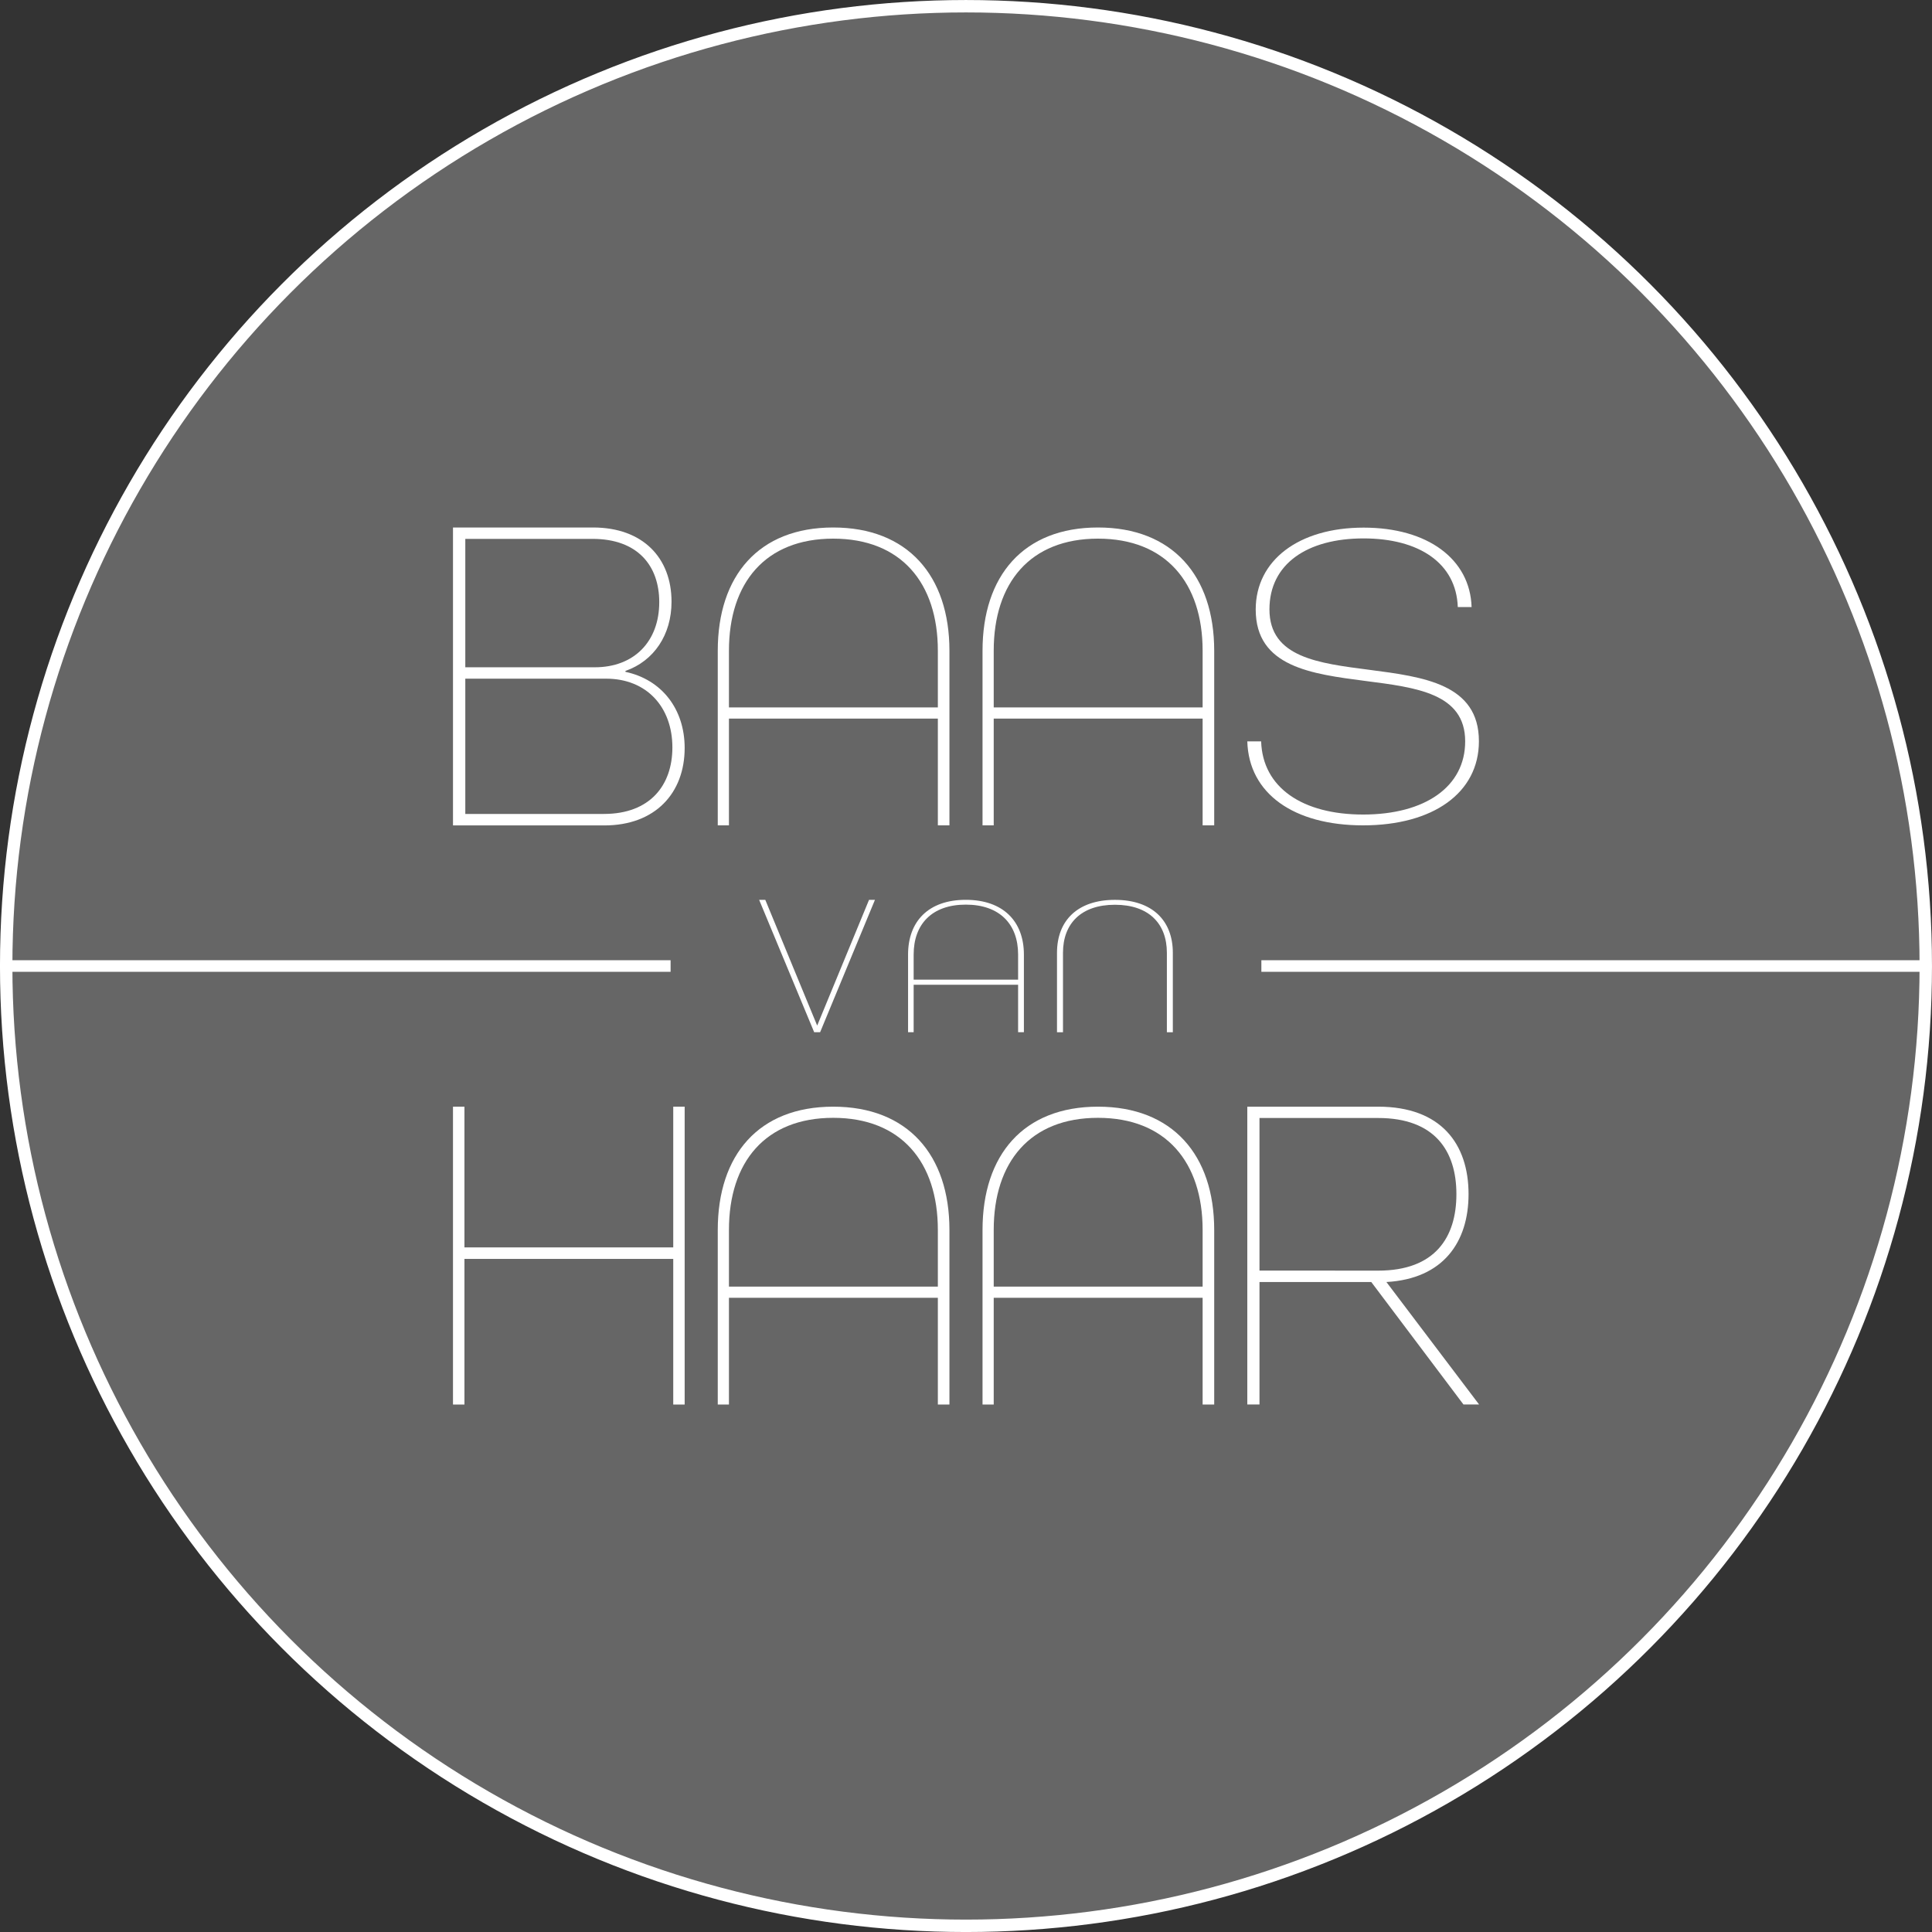 <svg xmlns="http://www.w3.org/2000/svg" viewBox="0 0 583.75 583.75"><rect x="0" y="0" width="583.75" height="583.75" fill="#333333" stroke="none"/><defs><style>.cls-1{fill:#666;stroke-width:3.75px;}.cls-1,.cls-2{stroke:#fff;stroke-miterlimit:10;}.cls-2,.cls-3{fill:#fff;}.cls-2{stroke-width:1.5px;}</style></defs><g id="Laag_2" data-name="Laag 2"><g id="Laag_1-2" data-name="Laag 1"><circle class="cls-1" cx="291.87" cy="291.88" r="290"/><rect class="cls-2" x="1.87" y="290.88" width="200" height="2"/><path class="cls-3" d="M216.87,196.62c0-22.67,12.38-37.24,34.88-37.24s35.12,14.57,35.12,37.24v52.76h-3.5V217.13H220.25v32.25h-3.38Zm66.5,17.13V196.62c0-20.51-11.12-33.87-31.62-33.87s-31.5,13.36-31.5,33.87v17.13Z"/><path class="cls-3" d="M296.87,196.62c0-22.67,12.38-37.24,34.88-37.24s35.12,14.57,35.12,37.24v52.76h-3.5V217.13H300.25v32.25h-3.38Zm66.5,17.13V196.62c0-20.51-11.12-33.87-31.62-33.87s-31.5,13.36-31.5,33.87v17.13Z"/><path class="cls-3" d="M136.87,334.38h3.46V376.9h63.09V334.38h3.45v90h-3.45v-44H140.33v44h-3.46Z"/><path class="cls-3" d="M216.87,371.62c0-22.67,12.38-37.24,34.88-37.24s35.12,14.57,35.12,37.24v52.76h-3.5V392.13H220.25v32.25h-3.38Zm66.5,17.13V371.62c0-20.51-11.12-33.87-31.62-33.87s-31.5,13.36-31.5,33.87v17.13Z"/><path class="cls-3" d="M376.87,334.38h39.54c19,0,27.31,11.28,27.31,26.42,0,14.45-7.61,25.59-24.82,26.56l28,37h-4.72l-27.85-37H380.55v37h-3.68Zm39.54,49.54c17.2,0,23.64-10.05,23.64-23.12s-6.57-23-23.64-23H380.55v46.1Z"/><path class="cls-3" d="M136.87,159.38h42.3c15.11,0,23.73,9.22,23.73,22.43,0,10-5.31,17.89-13.92,20.91V203c11,2.34,17.89,11.28,17.89,23,0,13.62-8.88,23.4-24.26,23.4H136.87Zm42.83,42.24c11.93,0,19.49-7.84,19.49-19.68,0-11-6.5-19.12-20.16-19.12H140.59v38.8Zm2.78,44.31c13.92,0,20.68-8.66,20.68-20.09,0-12.24-7.82-20.78-20-20.78H140.59v40.87Z"/><path class="cls-3" d="M376.87,224h4.18c.44,14,12.51,22.11,30.82,22.11,18.62,0,30.83-8.34,30.83-22.11,0-14.56-14.89-16.28-30.23-18.26-16.23-2.12-33.06-4.24-33.06-21.58,0-14.82,12.95-24.74,32.61-24.74,19.37,0,32.17,9.52,32.62,24h-4.17C440,170.1,428.7,162.68,412,162.68c-17,0-28.44,7.68-28.44,21.44,0,14.56,14.89,16.28,30.23,18.27,16.23,2.12,33.06,4.24,33.06,21.57,0,15.62-13.85,25.42-35,25.42C391,249.38,377.32,239.85,376.87,224Z"/><path class="cls-3" d="M296.87,371.62c0-22.67,12.38-37.24,34.88-37.24s35.12,14.57,35.12,37.24v52.76h-3.5V392.13H300.25v32.25h-3.38Zm66.5,17.13V371.62c0-20.51-11.12-33.87-31.62-33.87s-31.5,13.36-31.5,33.87v17.13Z"/><path class="cls-3" d="M274.37,288.43c0-10.08,6.19-16.55,17.44-16.55s17.56,6.47,17.56,16.55v23.45h-1.75V297.54H276.06v14.34h-1.69ZM307.62,296v-7.61c0-9.12-5.56-15.06-15.81-15.06s-15.75,5.94-15.75,15.06V296Z"/><path class="cls-3" d="M319.37,287.89c0-9.78,6.25-16,17.5-16s17.5,6.23,17.5,16v24h-1.8v-24c0-8.88-5.53-14.52-15.7-14.52s-15.69,5.64-15.69,14.52v24h-1.81Z"/><path class="cls-3" d="M229.37,271.88h1.86l15.68,38,15.67-38h1.79l-16.57,40H246Z"/><rect class="cls-2" x="381.87" y="290.88" width="200" height="2"/></g></g></svg>